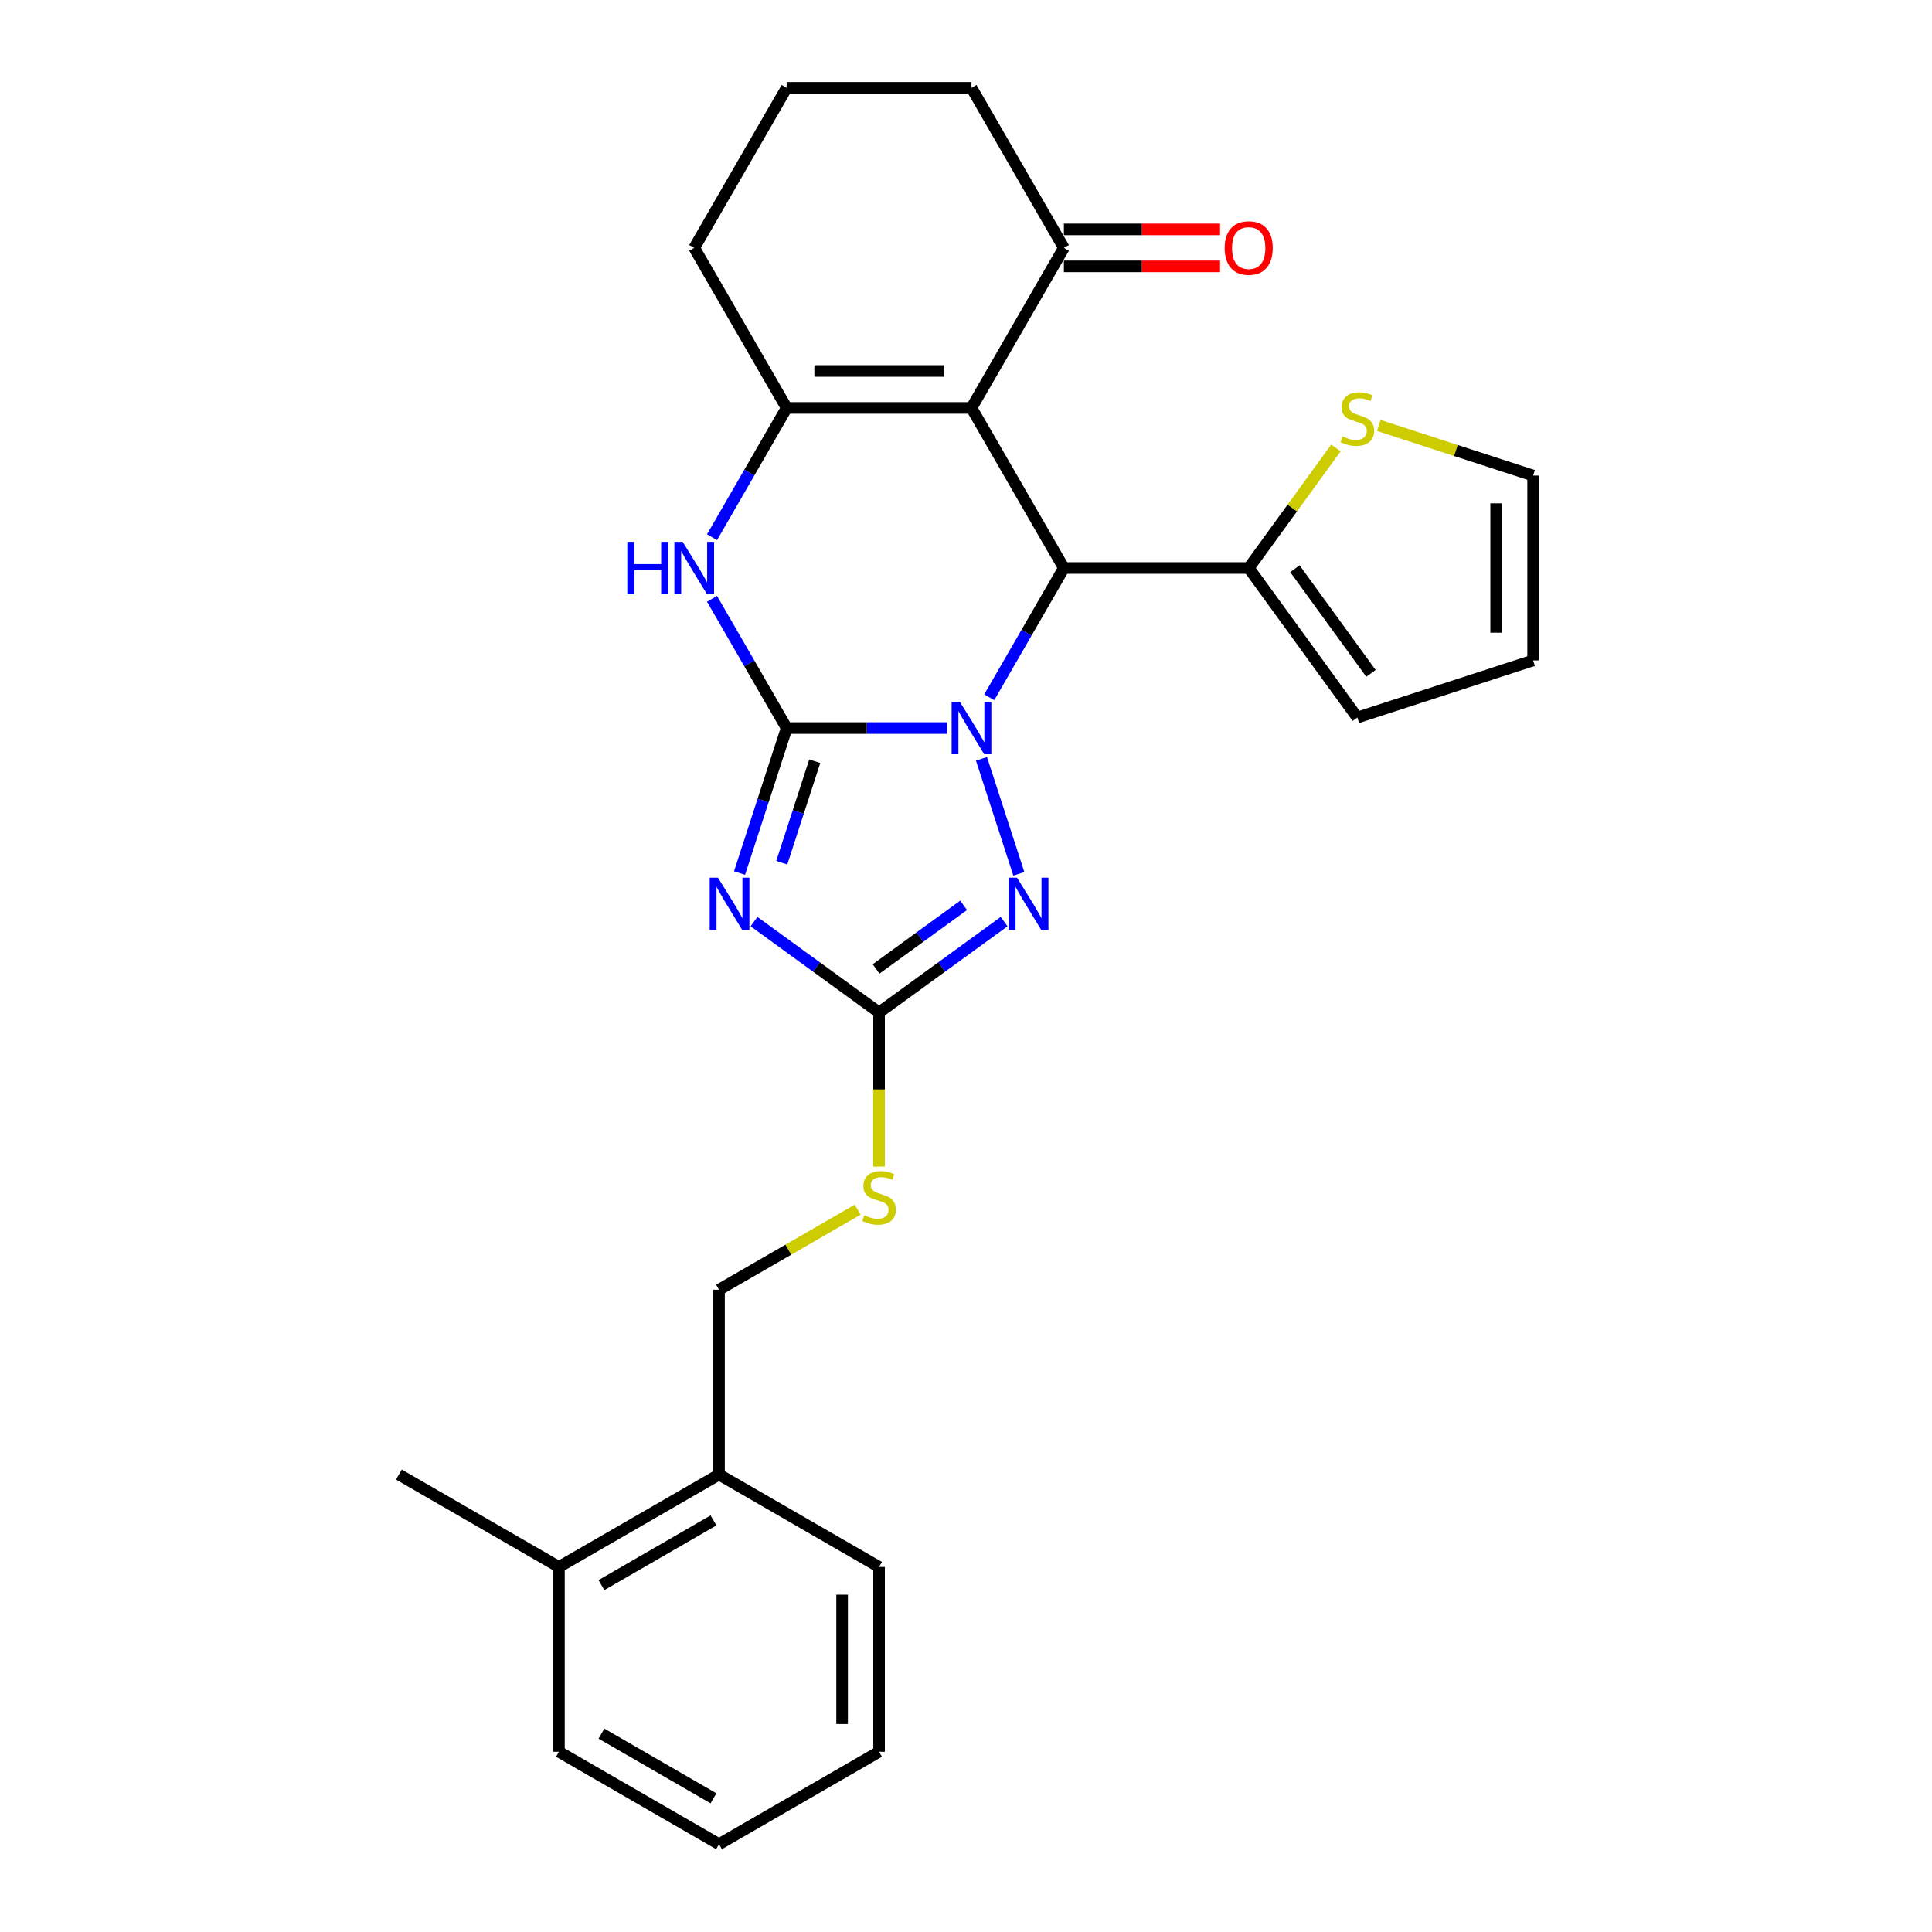 <?xml version='1.0' encoding='iso-8859-1'?>
<svg version='1.1' baseProfile='full'
              xmlns='http://www.w3.org/2000/svg'
                      xmlns:rdkit='http://www.rdkit.org/xml'
                      xmlns:xlink='http://www.w3.org/1999/xlink'
                  xml:space='preserve'
width='1000px' height='1000px' viewBox='0 0 1000 1000'>
<!-- END OF HEADER -->
<rect style='opacity:1.0;fill:#FFFFFF;stroke:none' width='1000' height='1000' x='0' y='0'> </rect>
<path class='bond-0' d='M 490.167,376.845 L 448.668,376.845' style='fill:none;fill-rule:evenodd;stroke:#0000FF;stroke-width:6px;stroke-linecap:butt;stroke-linejoin:miter;stroke-opacity:1' />
<path class='bond-0' d='M 448.668,376.845 L 407.169,376.845' style='fill:none;fill-rule:evenodd;stroke:#000000;stroke-width:6px;stroke-linecap:butt;stroke-linejoin:miter;stroke-opacity:1' />
<path class='bond-3' d='M 512.035,360.907 L 531.35,327.452' style='fill:none;fill-rule:evenodd;stroke:#0000FF;stroke-width:6px;stroke-linecap:butt;stroke-linejoin:miter;stroke-opacity:1' />
<path class='bond-3' d='M 531.35,327.452 L 550.665,293.997' style='fill:none;fill-rule:evenodd;stroke:#000000;stroke-width:6px;stroke-linecap:butt;stroke-linejoin:miter;stroke-opacity:1' />
<path class='bond-4' d='M 508.012,392.782 L 527.353,452.308' style='fill:none;fill-rule:evenodd;stroke:#0000FF;stroke-width:6px;stroke-linecap:butt;stroke-linejoin:miter;stroke-opacity:1' />
<path class='bond-1' d='M 407.169,376.845 L 394.977,414.367' style='fill:none;fill-rule:evenodd;stroke:#000000;stroke-width:6px;stroke-linecap:butt;stroke-linejoin:miter;stroke-opacity:1' />
<path class='bond-1' d='M 394.977,414.367 L 382.786,451.889' style='fill:none;fill-rule:evenodd;stroke:#0000FF;stroke-width:6px;stroke-linecap:butt;stroke-linejoin:miter;stroke-opacity:1' />
<path class='bond-1' d='M 421.708,394.014 L 413.174,420.279' style='fill:none;fill-rule:evenodd;stroke:#000000;stroke-width:6px;stroke-linecap:butt;stroke-linejoin:miter;stroke-opacity:1' />
<path class='bond-1' d='M 413.174,420.279 L 404.64,446.545' style='fill:none;fill-rule:evenodd;stroke:#0000FF;stroke-width:6px;stroke-linecap:butt;stroke-linejoin:miter;stroke-opacity:1' />
<path class='bond-6' d='M 407.169,376.845 L 387.854,343.39' style='fill:none;fill-rule:evenodd;stroke:#000000;stroke-width:6px;stroke-linecap:butt;stroke-linejoin:miter;stroke-opacity:1' />
<path class='bond-6' d='M 387.854,343.39 L 368.539,309.935' style='fill:none;fill-rule:evenodd;stroke:#0000FF;stroke-width:6px;stroke-linecap:butt;stroke-linejoin:miter;stroke-opacity:1' />
<path class='bond-27' d='M 390.273,477.029 L 422.637,500.543' style='fill:none;fill-rule:evenodd;stroke:#0000FF;stroke-width:6px;stroke-linecap:butt;stroke-linejoin:miter;stroke-opacity:1' />
<path class='bond-27' d='M 422.637,500.543 L 455.001,524.057' style='fill:none;fill-rule:evenodd;stroke:#000000;stroke-width:6px;stroke-linecap:butt;stroke-linejoin:miter;stroke-opacity:1' />
<path class='bond-2' d='M 502.833,211.15 L 550.665,293.997' style='fill:none;fill-rule:evenodd;stroke:#000000;stroke-width:6px;stroke-linecap:butt;stroke-linejoin:miter;stroke-opacity:1' />
<path class='bond-5' d='M 502.833,211.15 L 407.169,211.15' style='fill:none;fill-rule:evenodd;stroke:#000000;stroke-width:6px;stroke-linecap:butt;stroke-linejoin:miter;stroke-opacity:1' />
<path class='bond-5' d='M 488.484,192.017 L 421.519,192.017' style='fill:none;fill-rule:evenodd;stroke:#000000;stroke-width:6px;stroke-linecap:butt;stroke-linejoin:miter;stroke-opacity:1' />
<path class='bond-9' d='M 502.833,211.15 L 550.665,128.302' style='fill:none;fill-rule:evenodd;stroke:#000000;stroke-width:6px;stroke-linecap:butt;stroke-linejoin:miter;stroke-opacity:1' />
<path class='bond-8' d='M 550.665,293.997 L 646.33,293.997' style='fill:none;fill-rule:evenodd;stroke:#000000;stroke-width:6px;stroke-linecap:butt;stroke-linejoin:miter;stroke-opacity:1' />
<path class='bond-7' d='M 519.729,477.029 L 487.365,500.543' style='fill:none;fill-rule:evenodd;stroke:#0000FF;stroke-width:6px;stroke-linecap:butt;stroke-linejoin:miter;stroke-opacity:1' />
<path class='bond-7' d='M 487.365,500.543 L 455.001,524.057' style='fill:none;fill-rule:evenodd;stroke:#000000;stroke-width:6px;stroke-linecap:butt;stroke-linejoin:miter;stroke-opacity:1' />
<path class='bond-7' d='M 498.774,468.605 L 476.119,485.064' style='fill:none;fill-rule:evenodd;stroke:#0000FF;stroke-width:6px;stroke-linecap:butt;stroke-linejoin:miter;stroke-opacity:1' />
<path class='bond-7' d='M 476.119,485.064 L 453.464,501.524' style='fill:none;fill-rule:evenodd;stroke:#000000;stroke-width:6px;stroke-linecap:butt;stroke-linejoin:miter;stroke-opacity:1' />
<path class='bond-19' d='M 407.169,211.15 L 359.337,128.302' style='fill:none;fill-rule:evenodd;stroke:#000000;stroke-width:6px;stroke-linecap:butt;stroke-linejoin:miter;stroke-opacity:1' />
<path class='bond-28' d='M 407.169,211.15 L 387.854,244.605' style='fill:none;fill-rule:evenodd;stroke:#000000;stroke-width:6px;stroke-linecap:butt;stroke-linejoin:miter;stroke-opacity:1' />
<path class='bond-28' d='M 387.854,244.605 L 368.539,278.06' style='fill:none;fill-rule:evenodd;stroke:#0000FF;stroke-width:6px;stroke-linecap:butt;stroke-linejoin:miter;stroke-opacity:1' />
<path class='bond-11' d='M 455.001,524.057 L 455.001,563.939' style='fill:none;fill-rule:evenodd;stroke:#000000;stroke-width:6px;stroke-linecap:butt;stroke-linejoin:miter;stroke-opacity:1' />
<path class='bond-11' d='M 455.001,563.939 L 455.001,603.822' style='fill:none;fill-rule:evenodd;stroke:#CCCC00;stroke-width:6px;stroke-linecap:butt;stroke-linejoin:miter;stroke-opacity:1' />
<path class='bond-10' d='M 646.33,293.997 L 668.906,262.924' style='fill:none;fill-rule:evenodd;stroke:#000000;stroke-width:6px;stroke-linecap:butt;stroke-linejoin:miter;stroke-opacity:1' />
<path class='bond-10' d='M 668.906,262.924 L 691.482,231.851' style='fill:none;fill-rule:evenodd;stroke:#CCCC00;stroke-width:6px;stroke-linecap:butt;stroke-linejoin:miter;stroke-opacity:1' />
<path class='bond-12' d='M 646.33,293.997 L 702.559,371.391' style='fill:none;fill-rule:evenodd;stroke:#000000;stroke-width:6px;stroke-linecap:butt;stroke-linejoin:miter;stroke-opacity:1' />
<path class='bond-12' d='M 670.243,294.36 L 709.604,348.536' style='fill:none;fill-rule:evenodd;stroke:#000000;stroke-width:6px;stroke-linecap:butt;stroke-linejoin:miter;stroke-opacity:1' />
<path class='bond-14' d='M 550.665,137.869 L 591.083,137.869' style='fill:none;fill-rule:evenodd;stroke:#000000;stroke-width:6px;stroke-linecap:butt;stroke-linejoin:miter;stroke-opacity:1' />
<path class='bond-14' d='M 591.083,137.869 L 631.502,137.869' style='fill:none;fill-rule:evenodd;stroke:#FF0000;stroke-width:6px;stroke-linecap:butt;stroke-linejoin:miter;stroke-opacity:1' />
<path class='bond-14' d='M 550.665,118.736 L 591.083,118.736' style='fill:none;fill-rule:evenodd;stroke:#000000;stroke-width:6px;stroke-linecap:butt;stroke-linejoin:miter;stroke-opacity:1' />
<path class='bond-14' d='M 591.083,118.736 L 631.502,118.736' style='fill:none;fill-rule:evenodd;stroke:#FF0000;stroke-width:6px;stroke-linecap:butt;stroke-linejoin:miter;stroke-opacity:1' />
<path class='bond-20' d='M 550.665,128.302 L 502.833,45.455' style='fill:none;fill-rule:evenodd;stroke:#000000;stroke-width:6px;stroke-linecap:butt;stroke-linejoin:miter;stroke-opacity:1' />
<path class='bond-13' d='M 713.637,220.203 L 753.589,233.184' style='fill:none;fill-rule:evenodd;stroke:#CCCC00;stroke-width:6px;stroke-linecap:butt;stroke-linejoin:miter;stroke-opacity:1' />
<path class='bond-13' d='M 753.589,233.184 L 793.541,246.165' style='fill:none;fill-rule:evenodd;stroke:#000000;stroke-width:6px;stroke-linecap:butt;stroke-linejoin:miter;stroke-opacity:1' />
<path class='bond-15' d='M 443.923,626.117 L 408.038,646.835' style='fill:none;fill-rule:evenodd;stroke:#CCCC00;stroke-width:6px;stroke-linecap:butt;stroke-linejoin:miter;stroke-opacity:1' />
<path class='bond-15' d='M 408.038,646.835 L 372.154,667.553' style='fill:none;fill-rule:evenodd;stroke:#000000;stroke-width:6px;stroke-linecap:butt;stroke-linejoin:miter;stroke-opacity:1' />
<path class='bond-17' d='M 702.559,371.391 L 793.541,341.829' style='fill:none;fill-rule:evenodd;stroke:#000000;stroke-width:6px;stroke-linecap:butt;stroke-linejoin:miter;stroke-opacity:1' />
<path class='bond-29' d='M 793.541,246.165 L 793.541,341.829' style='fill:none;fill-rule:evenodd;stroke:#000000;stroke-width:6px;stroke-linecap:butt;stroke-linejoin:miter;stroke-opacity:1' />
<path class='bond-29' d='M 774.409,260.515 L 774.409,327.48' style='fill:none;fill-rule:evenodd;stroke:#000000;stroke-width:6px;stroke-linecap:butt;stroke-linejoin:miter;stroke-opacity:1' />
<path class='bond-16' d='M 372.154,667.553 L 372.154,763.217' style='fill:none;fill-rule:evenodd;stroke:#000000;stroke-width:6px;stroke-linecap:butt;stroke-linejoin:miter;stroke-opacity:1' />
<path class='bond-18' d='M 372.154,763.217 L 289.306,811.049' style='fill:none;fill-rule:evenodd;stroke:#000000;stroke-width:6px;stroke-linecap:butt;stroke-linejoin:miter;stroke-opacity:1' />
<path class='bond-18' d='M 369.293,786.961 L 311.3,820.444' style='fill:none;fill-rule:evenodd;stroke:#000000;stroke-width:6px;stroke-linecap:butt;stroke-linejoin:miter;stroke-opacity:1' />
<path class='bond-22' d='M 372.154,763.217 L 455.001,811.049' style='fill:none;fill-rule:evenodd;stroke:#000000;stroke-width:6px;stroke-linecap:butt;stroke-linejoin:miter;stroke-opacity:1' />
<path class='bond-23' d='M 289.306,811.049 L 206.459,763.217' style='fill:none;fill-rule:evenodd;stroke:#000000;stroke-width:6px;stroke-linecap:butt;stroke-linejoin:miter;stroke-opacity:1' />
<path class='bond-24' d='M 289.306,811.049 L 289.306,906.713' style='fill:none;fill-rule:evenodd;stroke:#000000;stroke-width:6px;stroke-linecap:butt;stroke-linejoin:miter;stroke-opacity:1' />
<path class='bond-30' d='M 359.337,128.302 L 407.169,45.455' style='fill:none;fill-rule:evenodd;stroke:#000000;stroke-width:6px;stroke-linecap:butt;stroke-linejoin:miter;stroke-opacity:1' />
<path class='bond-21' d='M 502.833,45.455 L 407.169,45.455' style='fill:none;fill-rule:evenodd;stroke:#000000;stroke-width:6px;stroke-linecap:butt;stroke-linejoin:miter;stroke-opacity:1' />
<path class='bond-25' d='M 455.001,811.049 L 455.001,906.713' style='fill:none;fill-rule:evenodd;stroke:#000000;stroke-width:6px;stroke-linecap:butt;stroke-linejoin:miter;stroke-opacity:1' />
<path class='bond-25' d='M 435.868,825.399 L 435.868,892.364' style='fill:none;fill-rule:evenodd;stroke:#000000;stroke-width:6px;stroke-linecap:butt;stroke-linejoin:miter;stroke-opacity:1' />
<path class='bond-31' d='M 289.306,906.713 L 372.154,954.545' style='fill:none;fill-rule:evenodd;stroke:#000000;stroke-width:6px;stroke-linecap:butt;stroke-linejoin:miter;stroke-opacity:1' />
<path class='bond-31' d='M 311.3,897.319 L 369.293,930.801' style='fill:none;fill-rule:evenodd;stroke:#000000;stroke-width:6px;stroke-linecap:butt;stroke-linejoin:miter;stroke-opacity:1' />
<path class='bond-26' d='M 455.001,906.713 L 372.154,954.545' style='fill:none;fill-rule:evenodd;stroke:#000000;stroke-width:6px;stroke-linecap:butt;stroke-linejoin:miter;stroke-opacity:1' />
<path  class='atom-0' d='M 496.845 363.299
L 505.722 377.648
Q 506.602 379.064, 508.018 381.628
Q 509.434 384.192, 509.511 384.345
L 509.511 363.299
L 513.108 363.299
L 513.108 390.391
L 509.396 390.391
L 499.868 374.702
Q 498.758 372.865, 497.572 370.761
Q 496.424 368.656, 496.079 368.005
L 496.079 390.391
L 492.559 390.391
L 492.559 363.299
L 496.845 363.299
' fill='#0000FF'/>
<path  class='atom-2' d='M 371.619 454.281
L 380.496 468.63
Q 381.376 470.046, 382.792 472.61
Q 384.208 475.174, 384.285 475.327
L 384.285 454.281
L 387.882 454.281
L 387.882 481.373
L 384.17 481.373
L 374.642 465.684
Q 373.532 463.847, 372.346 461.743
Q 371.198 459.638, 370.853 458.987
L 370.853 481.373
L 367.333 481.373
L 367.333 454.281
L 371.619 454.281
' fill='#0000FF'/>
<path  class='atom-5' d='M 526.407 454.281
L 535.284 468.63
Q 536.164 470.046, 537.58 472.61
Q 538.996 475.174, 539.073 475.327
L 539.073 454.281
L 542.669 454.281
L 542.669 481.373
L 538.958 481.373
L 529.43 465.684
Q 528.32 463.847, 527.134 461.743
Q 525.986 459.638, 525.641 458.987
L 525.641 481.373
L 522.121 481.373
L 522.121 454.281
L 526.407 454.281
' fill='#0000FF'/>
<path  class='atom-7' d='M 324.688 280.451
L 328.361 280.451
L 328.361 291.969
L 342.213 291.969
L 342.213 280.451
L 345.887 280.451
L 345.887 307.543
L 342.213 307.543
L 342.213 295.03
L 328.361 295.03
L 328.361 307.543
L 324.688 307.543
L 324.688 280.451
' fill='#0000FF'/>
<path  class='atom-7' d='M 353.349 280.451
L 362.226 294.801
Q 363.106 296.217, 364.522 298.78
Q 365.938 301.344, 366.014 301.497
L 366.014 280.451
L 369.611 280.451
L 369.611 307.543
L 365.9 307.543
L 356.372 291.854
Q 355.262 290.018, 354.076 287.913
Q 352.928 285.808, 352.583 285.158
L 352.583 307.543
L 349.063 307.543
L 349.063 280.451
L 353.349 280.451
' fill='#0000FF'/>
<path  class='atom-11' d='M 694.906 225.902
Q 695.212 226.017, 696.475 226.552
Q 697.738 227.088, 699.116 227.433
Q 700.531 227.739, 701.909 227.739
Q 704.473 227.739, 705.965 226.514
Q 707.457 225.251, 707.457 223.07
Q 707.457 221.578, 706.692 220.66
Q 705.965 219.741, 704.817 219.244
Q 703.669 218.746, 701.756 218.172
Q 699.345 217.445, 697.891 216.756
Q 696.475 216.068, 695.442 214.614
Q 694.447 213.159, 694.447 210.71
Q 694.447 207.305, 696.743 205.2
Q 699.077 203.096, 703.669 203.096
Q 706.807 203.096, 710.366 204.588
L 709.486 207.534
Q 706.233 206.195, 703.784 206.195
Q 701.144 206.195, 699.69 207.305
Q 698.235 208.376, 698.274 210.251
Q 698.274 211.705, 699.001 212.585
Q 699.766 213.466, 700.838 213.963
Q 701.947 214.46, 703.784 215.034
Q 706.233 215.8, 707.687 216.565
Q 709.141 217.33, 710.174 218.899
Q 711.246 220.43, 711.246 223.07
Q 711.246 226.82, 708.72 228.848
Q 706.233 230.838, 702.062 230.838
Q 699.651 230.838, 697.815 230.302
Q 696.016 229.805, 693.873 228.925
L 694.906 225.902
' fill='#CCCC00'/>
<path  class='atom-12' d='M 447.348 629.02
Q 447.654 629.134, 448.917 629.67
Q 450.18 630.206, 451.557 630.55
Q 452.973 630.856, 454.351 630.856
Q 456.915 630.856, 458.407 629.632
Q 459.899 628.369, 459.899 626.188
Q 459.899 624.695, 459.134 623.777
Q 458.407 622.859, 457.259 622.361
Q 456.111 621.864, 454.198 621.29
Q 451.787 620.563, 450.333 619.874
Q 448.917 619.185, 447.884 617.731
Q 446.889 616.277, 446.889 613.828
Q 446.889 610.422, 449.185 608.318
Q 451.519 606.213, 456.111 606.213
Q 459.249 606.213, 462.807 607.706
L 461.927 610.652
Q 458.675 609.313, 456.226 609.313
Q 453.585 609.313, 452.131 610.422
Q 450.677 611.494, 450.715 613.369
Q 450.715 614.823, 451.443 615.703
Q 452.208 616.583, 453.279 617.081
Q 454.389 617.578, 456.226 618.152
Q 458.675 618.917, 460.129 619.683
Q 461.583 620.448, 462.616 622.017
Q 463.688 623.548, 463.688 626.188
Q 463.688 629.938, 461.162 631.966
Q 458.675 633.956, 454.504 633.956
Q 452.093 633.956, 450.256 633.42
Q 448.458 632.923, 446.315 632.043
L 447.348 629.02
' fill='#CCCC00'/>
<path  class='atom-15' d='M 633.893 128.379
Q 633.893 121.873, 637.107 118.238
Q 640.322 114.603, 646.33 114.603
Q 652.337 114.603, 655.552 118.238
Q 658.766 121.873, 658.766 128.379
Q 658.766 134.96, 655.513 138.71
Q 652.261 142.422, 646.33 142.422
Q 640.36 142.422, 637.107 138.71
Q 633.893 134.999, 633.893 128.379
M 646.33 139.361
Q 650.462 139.361, 652.682 136.606
Q 654.939 133.812, 654.939 128.379
Q 654.939 123.06, 652.682 120.381
Q 650.462 117.664, 646.33 117.664
Q 642.197 117.664, 639.939 120.343
Q 637.72 123.021, 637.72 128.379
Q 637.72 133.851, 639.939 136.606
Q 642.197 139.361, 646.33 139.361
' fill='#FF0000'/>
</svg>
